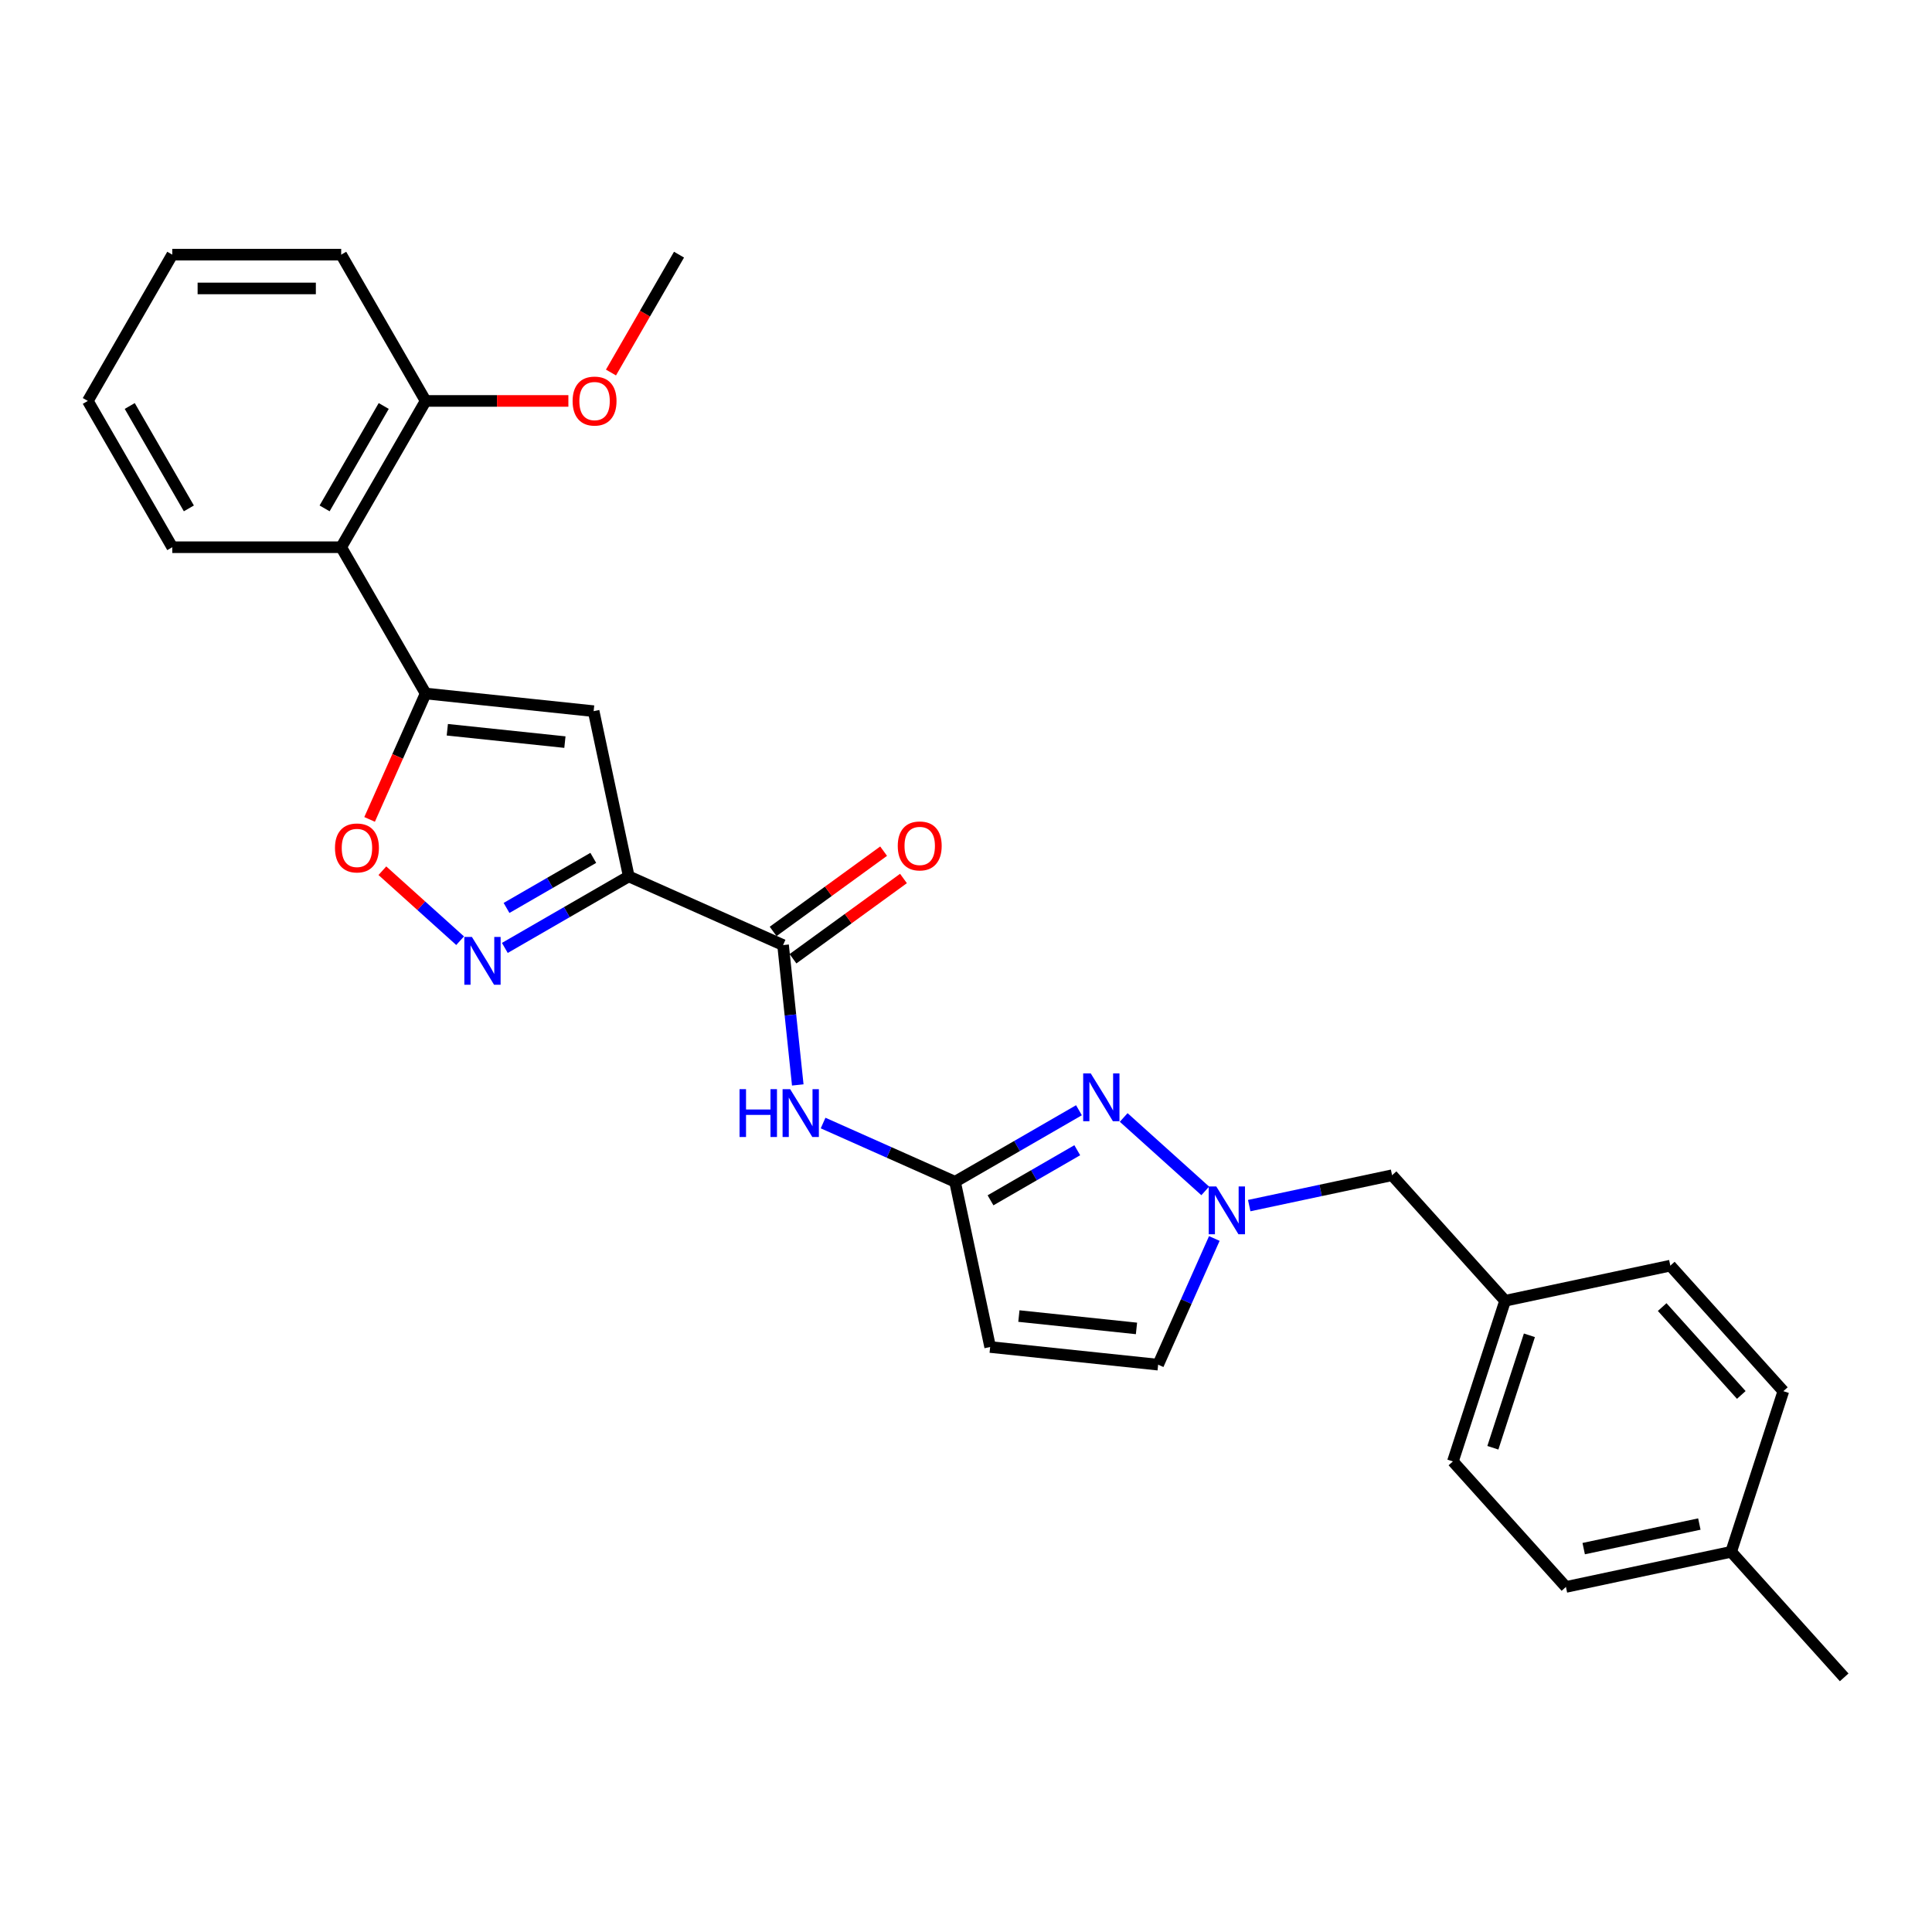 <?xml version='1.0' encoding='iso-8859-1'?>
<svg version='1.1' baseProfile='full'
              xmlns='http://www.w3.org/2000/svg'
                      xmlns:rdkit='http://www.rdkit.org/xml'
                      xmlns:xlink='http://www.w3.org/1999/xlink'
                  xml:space='preserve'
width='1000px' height='1000px' viewBox='0 0 1000 1000'>
<!-- END OF HEADER -->
<rect style='opacity:1.0;fill:#FFFFFF;stroke:none' width='1000' height='1000' x='0' y='0'> </rect>
<path class='bond-1' d='M 325.444,453.616 L 307.266,368.097' style='fill:none;fill-rule:evenodd;stroke:#000000;stroke-width:6px;stroke-linecap:butt;stroke-linejoin:miter;stroke-opacity:1' />
<path class='bond-2' d='M 325.444,453.616 L 293.374,472.132' style='fill:none;fill-rule:evenodd;stroke:#000000;stroke-width:6px;stroke-linecap:butt;stroke-linejoin:miter;stroke-opacity:1' />
<path class='bond-2' d='M 293.374,472.132 L 261.303,490.648' style='fill:none;fill-rule:evenodd;stroke:#0000FF;stroke-width:6px;stroke-linecap:butt;stroke-linejoin:miter;stroke-opacity:1' />
<path class='bond-2' d='M 307.08,444.028 L 284.631,456.989' style='fill:none;fill-rule:evenodd;stroke:#000000;stroke-width:6px;stroke-linecap:butt;stroke-linejoin:miter;stroke-opacity:1' />
<path class='bond-2' d='M 284.631,456.989 L 262.181,469.95' style='fill:none;fill-rule:evenodd;stroke:#0000FF;stroke-width:6px;stroke-linecap:butt;stroke-linejoin:miter;stroke-opacity:1' />
<path class='bond-5' d='M 325.444,453.616 L 405.316,489.178' style='fill:none;fill-rule:evenodd;stroke:#000000;stroke-width:6px;stroke-linecap:butt;stroke-linejoin:miter;stroke-opacity:1' />
<path class='bond-0' d='M 220.315,358.958 L 307.266,368.097' style='fill:none;fill-rule:evenodd;stroke:#000000;stroke-width:6px;stroke-linecap:butt;stroke-linejoin:miter;stroke-opacity:1' />
<path class='bond-0' d='M 231.53,377.719 L 292.396,384.116' style='fill:none;fill-rule:evenodd;stroke:#000000;stroke-width:6px;stroke-linecap:butt;stroke-linejoin:miter;stroke-opacity:1' />
<path class='bond-10' d='M 220.315,358.958 L 176.6,283.241' style='fill:none;fill-rule:evenodd;stroke:#000000;stroke-width:6px;stroke-linecap:butt;stroke-linejoin:miter;stroke-opacity:1' />
<path class='bond-28' d='M 220.315,358.958 L 205.808,391.541' style='fill:none;fill-rule:evenodd;stroke:#000000;stroke-width:6px;stroke-linecap:butt;stroke-linejoin:miter;stroke-opacity:1' />
<path class='bond-28' d='M 205.808,391.541 L 191.301,424.124' style='fill:none;fill-rule:evenodd;stroke:#FF0000;stroke-width:6px;stroke-linecap:butt;stroke-linejoin:miter;stroke-opacity:1' />
<path class='bond-7' d='M 238.152,486.909 L 218.034,468.795' style='fill:none;fill-rule:evenodd;stroke:#0000FF;stroke-width:6px;stroke-linecap:butt;stroke-linejoin:miter;stroke-opacity:1' />
<path class='bond-7' d='M 218.034,468.795 L 197.916,450.681' style='fill:none;fill-rule:evenodd;stroke:#FF0000;stroke-width:6px;stroke-linecap:butt;stroke-linejoin:miter;stroke-opacity:1' />
<path class='bond-3' d='M 558.467,574.658 L 526.397,593.174' style='fill:none;fill-rule:evenodd;stroke:#0000FF;stroke-width:6px;stroke-linecap:butt;stroke-linejoin:miter;stroke-opacity:1' />
<path class='bond-3' d='M 526.397,593.174 L 494.326,611.69' style='fill:none;fill-rule:evenodd;stroke:#000000;stroke-width:6px;stroke-linecap:butt;stroke-linejoin:miter;stroke-opacity:1' />
<path class='bond-3' d='M 557.589,595.356 L 535.14,608.317' style='fill:none;fill-rule:evenodd;stroke:#0000FF;stroke-width:6px;stroke-linecap:butt;stroke-linejoin:miter;stroke-opacity:1' />
<path class='bond-3' d='M 535.14,608.317 L 512.691,621.279' style='fill:none;fill-rule:evenodd;stroke:#000000;stroke-width:6px;stroke-linecap:butt;stroke-linejoin:miter;stroke-opacity:1' />
<path class='bond-6' d='M 581.619,578.398 L 623.83,616.405' style='fill:none;fill-rule:evenodd;stroke:#0000FF;stroke-width:6px;stroke-linecap:butt;stroke-linejoin:miter;stroke-opacity:1' />
<path class='bond-4' d='M 494.326,611.69 L 460.178,596.486' style='fill:none;fill-rule:evenodd;stroke:#000000;stroke-width:6px;stroke-linecap:butt;stroke-linejoin:miter;stroke-opacity:1' />
<path class='bond-4' d='M 460.178,596.486 L 426.031,581.283' style='fill:none;fill-rule:evenodd;stroke:#0000FF;stroke-width:6px;stroke-linecap:butt;stroke-linejoin:miter;stroke-opacity:1' />
<path class='bond-9' d='M 494.326,611.69 L 512.504,697.21' style='fill:none;fill-rule:evenodd;stroke:#000000;stroke-width:6px;stroke-linecap:butt;stroke-linejoin:miter;stroke-opacity:1' />
<path class='bond-8' d='M 405.316,489.178 L 409.12,525.37' style='fill:none;fill-rule:evenodd;stroke:#000000;stroke-width:6px;stroke-linecap:butt;stroke-linejoin:miter;stroke-opacity:1' />
<path class='bond-8' d='M 409.12,525.37 L 412.924,561.563' style='fill:none;fill-rule:evenodd;stroke:#0000FF;stroke-width:6px;stroke-linecap:butt;stroke-linejoin:miter;stroke-opacity:1' />
<path class='bond-12' d='M 410.455,496.251 L 439.045,475.479' style='fill:none;fill-rule:evenodd;stroke:#000000;stroke-width:6px;stroke-linecap:butt;stroke-linejoin:miter;stroke-opacity:1' />
<path class='bond-12' d='M 439.045,475.479 L 467.636,454.706' style='fill:none;fill-rule:evenodd;stroke:#FF0000;stroke-width:6px;stroke-linecap:butt;stroke-linejoin:miter;stroke-opacity:1' />
<path class='bond-12' d='M 400.177,482.104 L 428.767,461.332' style='fill:none;fill-rule:evenodd;stroke:#000000;stroke-width:6px;stroke-linecap:butt;stroke-linejoin:miter;stroke-opacity:1' />
<path class='bond-12' d='M 428.767,461.332 L 457.358,440.56' style='fill:none;fill-rule:evenodd;stroke:#FF0000;stroke-width:6px;stroke-linecap:butt;stroke-linejoin:miter;stroke-opacity:1' />
<path class='bond-14' d='M 646.592,624.017 L 683.564,616.158' style='fill:none;fill-rule:evenodd;stroke:#0000FF;stroke-width:6px;stroke-linecap:butt;stroke-linejoin:miter;stroke-opacity:1' />
<path class='bond-14' d='M 683.564,616.158 L 720.536,608.299' style='fill:none;fill-rule:evenodd;stroke:#000000;stroke-width:6px;stroke-linecap:butt;stroke-linejoin:miter;stroke-opacity:1' />
<path class='bond-29' d='M 628.531,641.043 L 613.993,673.696' style='fill:none;fill-rule:evenodd;stroke:#0000FF;stroke-width:6px;stroke-linecap:butt;stroke-linejoin:miter;stroke-opacity:1' />
<path class='bond-29' d='M 613.993,673.696 L 599.455,706.349' style='fill:none;fill-rule:evenodd;stroke:#000000;stroke-width:6px;stroke-linecap:butt;stroke-linejoin:miter;stroke-opacity:1' />
<path class='bond-11' d='M 512.504,697.21 L 599.455,706.349' style='fill:none;fill-rule:evenodd;stroke:#000000;stroke-width:6px;stroke-linecap:butt;stroke-linejoin:miter;stroke-opacity:1' />
<path class='bond-11' d='M 527.375,681.19 L 588.241,687.588' style='fill:none;fill-rule:evenodd;stroke:#000000;stroke-width:6px;stroke-linecap:butt;stroke-linejoin:miter;stroke-opacity:1' />
<path class='bond-13' d='M 176.6,283.241 L 220.315,207.524' style='fill:none;fill-rule:evenodd;stroke:#000000;stroke-width:6px;stroke-linecap:butt;stroke-linejoin:miter;stroke-opacity:1' />
<path class='bond-13' d='M 168.014,263.14 L 198.614,210.139' style='fill:none;fill-rule:evenodd;stroke:#000000;stroke-width:6px;stroke-linecap:butt;stroke-linejoin:miter;stroke-opacity:1' />
<path class='bond-22' d='M 176.6,283.241 L 89.17,283.241' style='fill:none;fill-rule:evenodd;stroke:#000000;stroke-width:6px;stroke-linecap:butt;stroke-linejoin:miter;stroke-opacity:1' />
<path class='bond-19' d='M 220.315,207.524 L 257.254,207.524' style='fill:none;fill-rule:evenodd;stroke:#000000;stroke-width:6px;stroke-linecap:butt;stroke-linejoin:miter;stroke-opacity:1' />
<path class='bond-19' d='M 257.254,207.524 L 294.194,207.524' style='fill:none;fill-rule:evenodd;stroke:#FF0000;stroke-width:6px;stroke-linecap:butt;stroke-linejoin:miter;stroke-opacity:1' />
<path class='bond-23' d='M 220.315,207.524 L 176.6,131.807' style='fill:none;fill-rule:evenodd;stroke:#000000;stroke-width:6px;stroke-linecap:butt;stroke-linejoin:miter;stroke-opacity:1' />
<path class='bond-15' d='M 720.536,608.299 L 779.039,673.273' style='fill:none;fill-rule:evenodd;stroke:#000000;stroke-width:6px;stroke-linecap:butt;stroke-linejoin:miter;stroke-opacity:1' />
<path class='bond-17' d='M 779.039,673.273 L 864.558,655.095' style='fill:none;fill-rule:evenodd;stroke:#000000;stroke-width:6px;stroke-linecap:butt;stroke-linejoin:miter;stroke-opacity:1' />
<path class='bond-18' d='M 779.039,673.273 L 752.021,756.424' style='fill:none;fill-rule:evenodd;stroke:#000000;stroke-width:6px;stroke-linecap:butt;stroke-linejoin:miter;stroke-opacity:1' />
<path class='bond-18' d='M 791.616,691.149 L 772.704,749.355' style='fill:none;fill-rule:evenodd;stroke:#000000;stroke-width:6px;stroke-linecap:butt;stroke-linejoin:miter;stroke-opacity:1' />
<path class='bond-16' d='M 896.043,803.219 L 810.523,821.397' style='fill:none;fill-rule:evenodd;stroke:#000000;stroke-width:6px;stroke-linecap:butt;stroke-linejoin:miter;stroke-opacity:1' />
<path class='bond-16' d='M 879.58,788.842 L 819.716,801.567' style='fill:none;fill-rule:evenodd;stroke:#000000;stroke-width:6px;stroke-linecap:butt;stroke-linejoin:miter;stroke-opacity:1' />
<path class='bond-24' d='M 896.043,803.219 L 954.545,868.193' style='fill:none;fill-rule:evenodd;stroke:#000000;stroke-width:6px;stroke-linecap:butt;stroke-linejoin:miter;stroke-opacity:1' />
<path class='bond-31' d='M 896.043,803.219 L 923.061,720.068' style='fill:none;fill-rule:evenodd;stroke:#000000;stroke-width:6px;stroke-linecap:butt;stroke-linejoin:miter;stroke-opacity:1' />
<path class='bond-21' d='M 864.558,655.095 L 923.061,720.068' style='fill:none;fill-rule:evenodd;stroke:#000000;stroke-width:6px;stroke-linecap:butt;stroke-linejoin:miter;stroke-opacity:1' />
<path class='bond-21' d='M 860.339,676.541 L 901.291,722.023' style='fill:none;fill-rule:evenodd;stroke:#000000;stroke-width:6px;stroke-linecap:butt;stroke-linejoin:miter;stroke-opacity:1' />
<path class='bond-20' d='M 752.021,756.424 L 810.523,821.397' style='fill:none;fill-rule:evenodd;stroke:#000000;stroke-width:6px;stroke-linecap:butt;stroke-linejoin:miter;stroke-opacity:1' />
<path class='bond-25' d='M 316.236,192.818 L 333.848,162.313' style='fill:none;fill-rule:evenodd;stroke:#FF0000;stroke-width:6px;stroke-linecap:butt;stroke-linejoin:miter;stroke-opacity:1' />
<path class='bond-25' d='M 333.848,162.313 L 351.461,131.807' style='fill:none;fill-rule:evenodd;stroke:#000000;stroke-width:6px;stroke-linecap:butt;stroke-linejoin:miter;stroke-opacity:1' />
<path class='bond-26' d='M 89.17,283.241 L 45.455,207.524' style='fill:none;fill-rule:evenodd;stroke:#000000;stroke-width:6px;stroke-linecap:butt;stroke-linejoin:miter;stroke-opacity:1' />
<path class='bond-26' d='M 97.756,263.14 L 67.155,210.139' style='fill:none;fill-rule:evenodd;stroke:#000000;stroke-width:6px;stroke-linecap:butt;stroke-linejoin:miter;stroke-opacity:1' />
<path class='bond-30' d='M 176.6,131.807 L 89.17,131.807' style='fill:none;fill-rule:evenodd;stroke:#000000;stroke-width:6px;stroke-linecap:butt;stroke-linejoin:miter;stroke-opacity:1' />
<path class='bond-30' d='M 163.485,149.293 L 102.284,149.293' style='fill:none;fill-rule:evenodd;stroke:#000000;stroke-width:6px;stroke-linecap:butt;stroke-linejoin:miter;stroke-opacity:1' />
<path class='bond-27' d='M 45.455,207.524 L 89.17,131.807' style='fill:none;fill-rule:evenodd;stroke:#000000;stroke-width:6px;stroke-linecap:butt;stroke-linejoin:miter;stroke-opacity:1' />
<path  class='atom-3' d='M 244.254 484.951
L 252.368 498.066
Q 253.172 499.36, 254.466 501.703
Q 255.76 504.046, 255.83 504.186
L 255.83 484.951
L 259.117 484.951
L 259.117 509.712
L 255.725 509.712
L 247.017 495.373
Q 246.003 493.694, 244.919 491.771
Q 243.87 489.848, 243.555 489.253
L 243.555 509.712
L 240.337 509.712
L 240.337 484.951
L 244.254 484.951
' fill='#0000FF'/>
<path  class='atom-4' d='M 564.57 555.595
L 572.684 568.709
Q 573.488 570.003, 574.782 572.346
Q 576.076 574.689, 576.146 574.829
L 576.146 555.595
L 579.433 555.595
L 579.433 580.355
L 576.041 580.355
L 567.333 566.016
Q 566.319 564.338, 565.235 562.414
Q 564.185 560.491, 563.871 559.896
L 563.871 580.355
L 560.653 580.355
L 560.653 555.595
L 564.57 555.595
' fill='#0000FF'/>
<path  class='atom-7' d='M 629.543 614.097
L 637.657 627.212
Q 638.461 628.506, 639.755 630.849
Q 641.049 633.192, 641.119 633.332
L 641.119 614.097
L 644.407 614.097
L 644.407 638.857
L 641.014 638.857
L 632.306 624.519
Q 631.292 622.84, 630.208 620.917
Q 629.159 618.993, 628.844 618.399
L 628.844 638.857
L 625.627 638.857
L 625.627 614.097
L 629.543 614.097
' fill='#0000FF'/>
<path  class='atom-8' d='M 173.388 438.899
Q 173.388 432.954, 176.326 429.632
Q 179.263 426.309, 184.754 426.309
Q 190.245 426.309, 193.182 429.632
Q 196.12 432.954, 196.12 438.899
Q 196.12 444.914, 193.147 448.342
Q 190.175 451.734, 184.754 451.734
Q 179.298 451.734, 176.326 448.342
Q 173.388 444.949, 173.388 438.899
M 184.754 448.936
Q 188.531 448.936, 190.559 446.418
Q 192.623 443.865, 192.623 438.899
Q 192.623 434.038, 190.559 431.59
Q 188.531 429.107, 184.754 429.107
Q 180.977 429.107, 178.914 431.555
Q 176.885 434.003, 176.885 438.899
Q 176.885 443.9, 178.914 446.418
Q 180.977 448.936, 184.754 448.936
' fill='#FF0000'/>
<path  class='atom-9' d='M 382.788 563.749
L 386.145 563.749
L 386.145 574.275
L 398.805 574.275
L 398.805 563.749
L 402.162 563.749
L 402.162 588.509
L 398.805 588.509
L 398.805 577.073
L 386.145 577.073
L 386.145 588.509
L 382.788 588.509
L 382.788 563.749
' fill='#0000FF'/>
<path  class='atom-9' d='M 408.982 563.749
L 417.095 576.863
Q 417.9 578.157, 419.193 580.5
Q 420.487 582.844, 420.557 582.983
L 420.557 563.749
L 423.845 563.749
L 423.845 588.509
L 420.452 588.509
L 411.744 574.17
Q 410.73 572.492, 409.646 570.568
Q 408.597 568.645, 408.282 568.05
L 408.282 588.509
L 405.065 588.509
L 405.065 563.749
L 408.982 563.749
' fill='#0000FF'/>
<path  class='atom-13' d='M 464.682 437.857
Q 464.682 431.912, 467.62 428.59
Q 470.558 425.267, 476.048 425.267
Q 481.539 425.267, 484.477 428.59
Q 487.414 431.912, 487.414 437.857
Q 487.414 443.872, 484.442 447.3
Q 481.469 450.692, 476.048 450.692
Q 470.593 450.692, 467.62 447.3
Q 464.682 443.907, 464.682 437.857
M 476.048 447.894
Q 479.825 447.894, 481.854 445.376
Q 483.917 442.823, 483.917 437.857
Q 483.917 432.996, 481.854 430.548
Q 479.825 428.065, 476.048 428.065
Q 472.271 428.065, 470.208 430.513
Q 468.18 432.961, 468.18 437.857
Q 468.18 442.858, 470.208 445.376
Q 472.271 447.894, 476.048 447.894
' fill='#FF0000'/>
<path  class='atom-20' d='M 296.38 207.594
Q 296.38 201.649, 299.317 198.326
Q 302.255 195.004, 307.745 195.004
Q 313.236 195.004, 316.174 198.326
Q 319.111 201.649, 319.111 207.594
Q 319.111 213.609, 316.139 217.036
Q 313.166 220.429, 307.745 220.429
Q 302.29 220.429, 299.317 217.036
Q 296.38 213.644, 296.38 207.594
M 307.745 217.631
Q 311.522 217.631, 313.551 215.113
Q 315.614 212.56, 315.614 207.594
Q 315.614 202.733, 313.551 200.285
Q 311.522 197.802, 307.745 197.802
Q 303.968 197.802, 301.905 200.25
Q 299.877 202.698, 299.877 207.594
Q 299.877 212.595, 301.905 215.113
Q 303.968 217.631, 307.745 217.631
' fill='#FF0000'/>
</svg>
